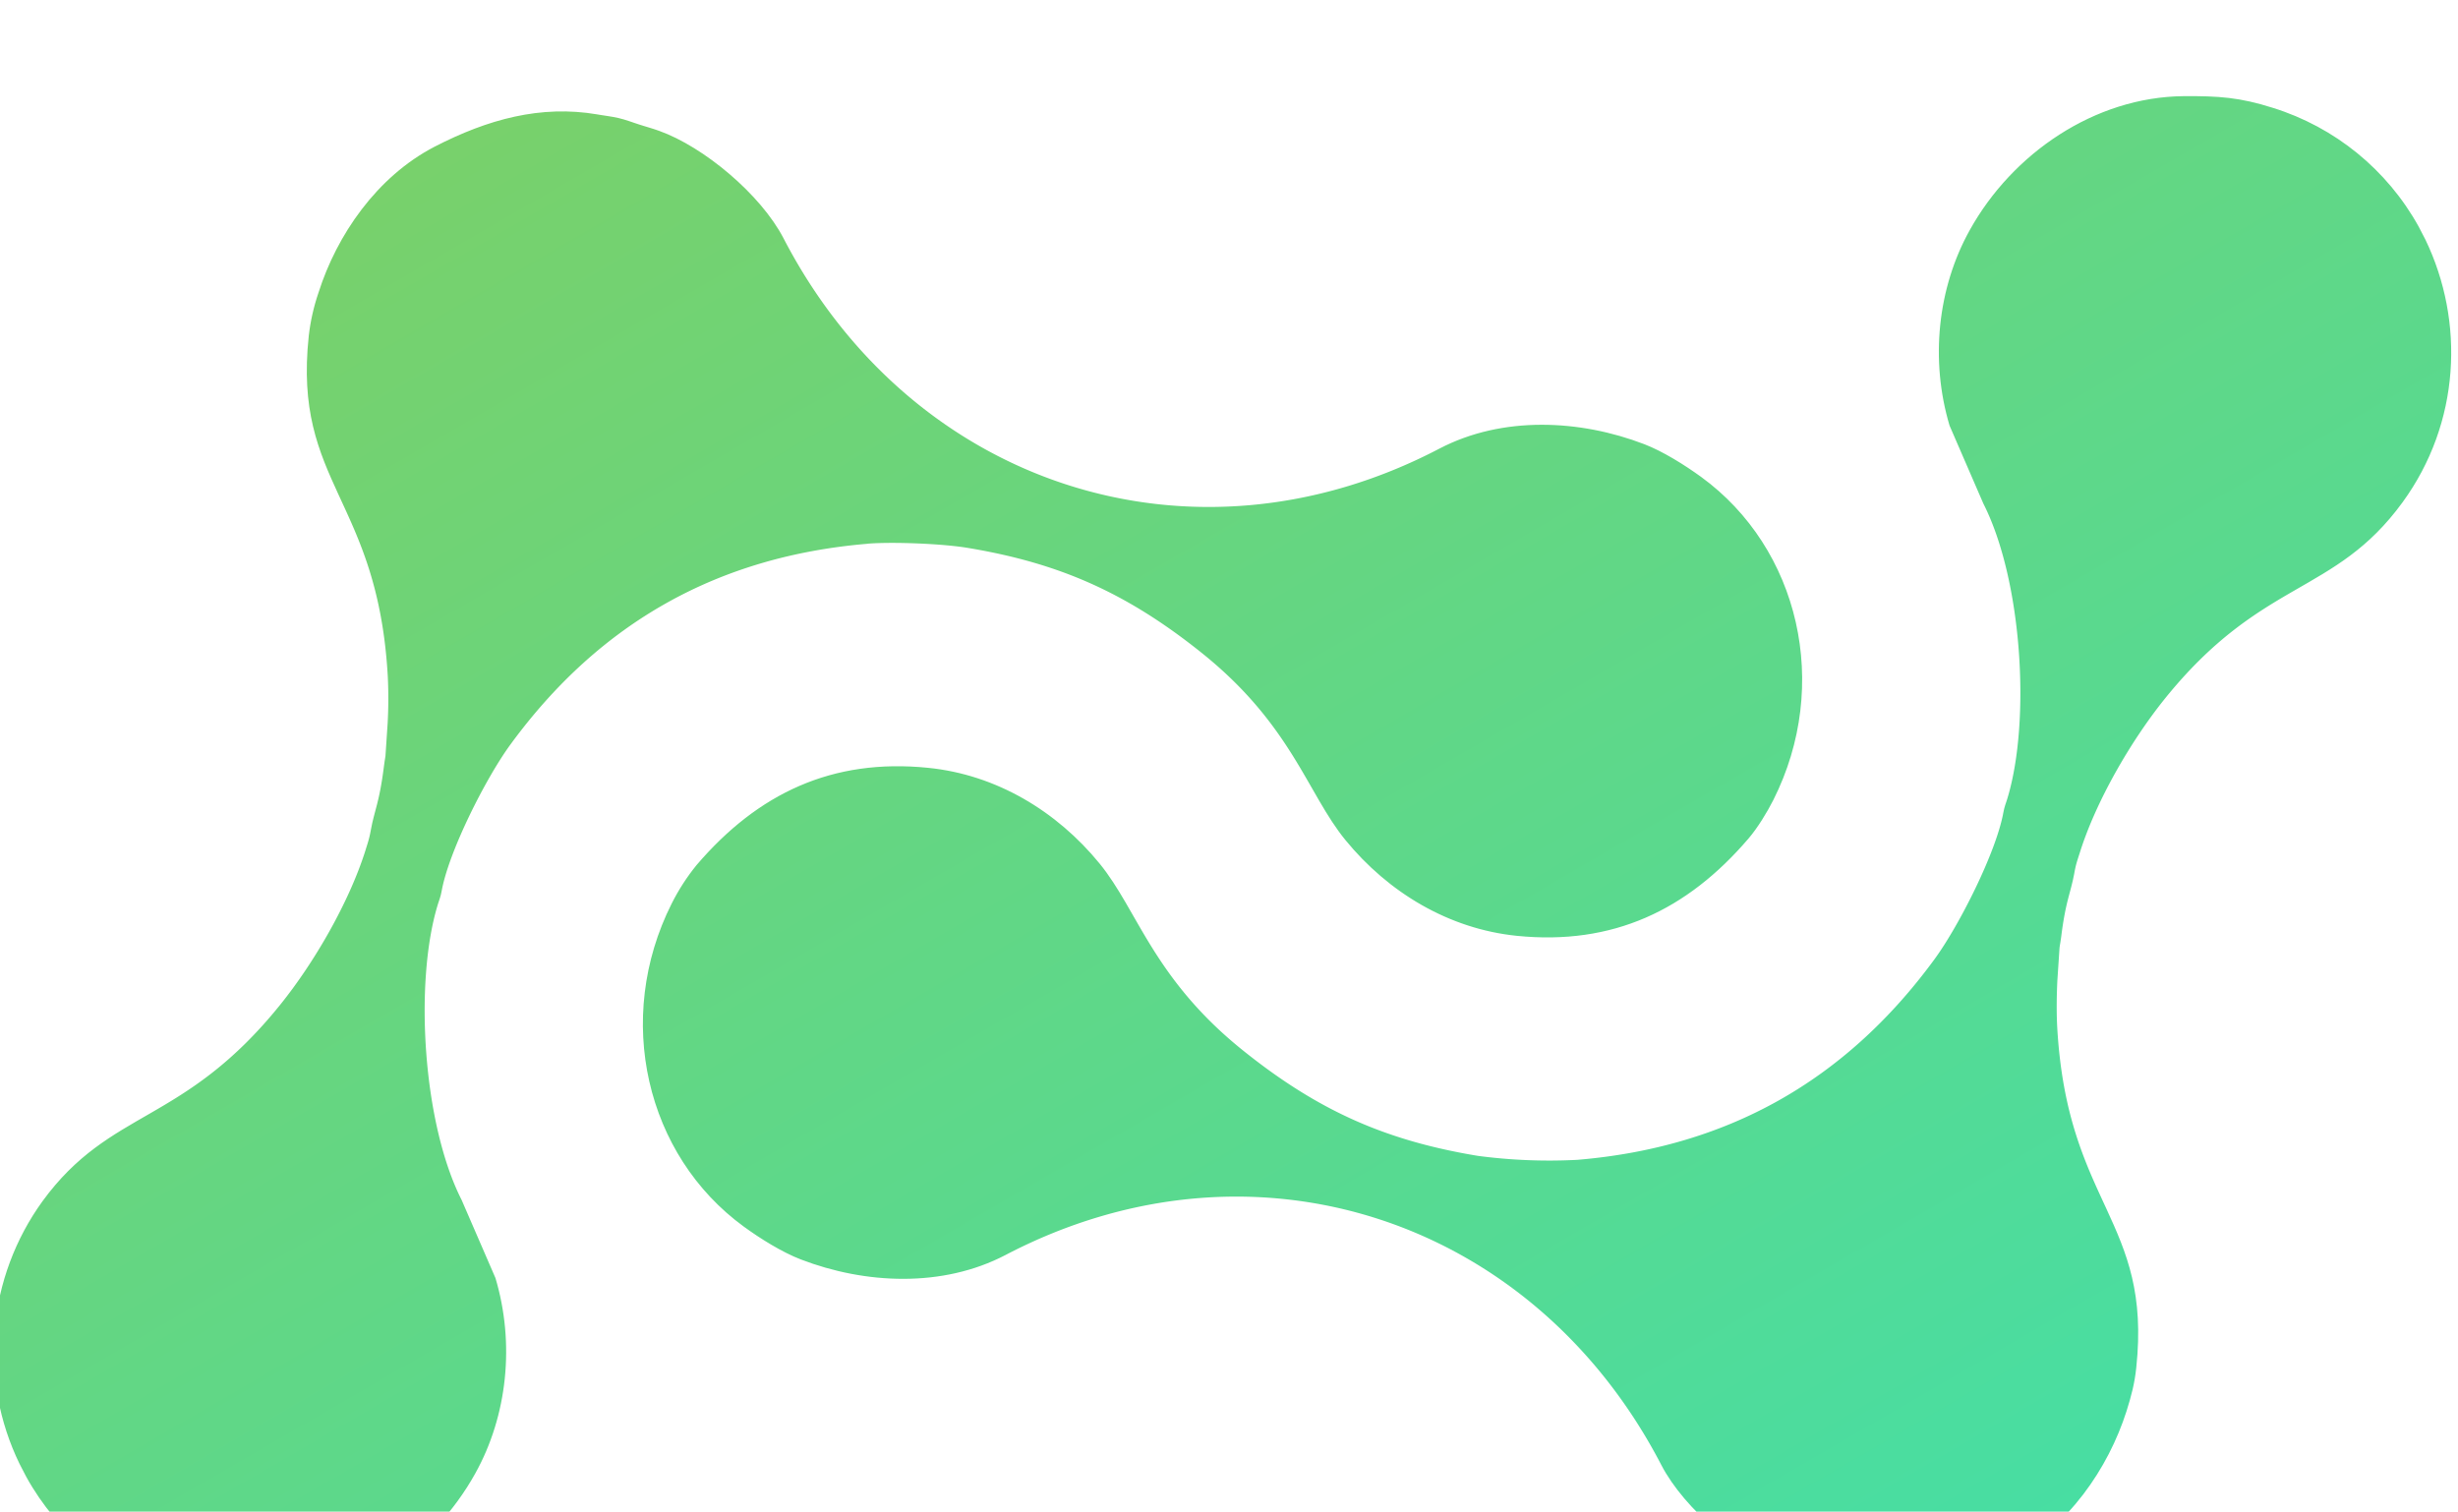 <svg xmlns="http://www.w3.org/2000/svg" width="47.84" height="29.424"><defs><linearGradient x1="364.03" y1="5634.22" x2="403.15" y2="5566.7" gradientUnits="userSpaceOnUse" spreadMethod="pad" id="prefix__b"><stop offset="0" stop-color="#96c949"></stop><stop offset="1" stop-color="#15ebdd"></stop></linearGradient><clipPath clipPathUnits="userSpaceOnUse" id="prefix__a"><path d="M383.496 5600.108a7.946 7.946 0 00-1.456.058c-1.334.221-2.326.652-3.438 1.547-1.297 1.044-1.53 2.043-2.083 2.72-.628.769-1.511 1.299-2.503 1.399-1.402.143-2.488-.374-3.382-1.419a3.105 3.105 0 01-.364-.563c-.845-1.68-.377-3.675 1.054-4.718.24-.175.558-.373.83-.478.94-.362 2.071-.417 2.992.065 3.614 1.89 7.706.534 9.575-3.07.335-.645 1.167-1.338 1.816-1.571.105-.037.191-.06.298-.094.103-.033.194-.069.298-.093.106-.024.203-.035.311-.053.822-.14 1.594.069 2.373.472.846.438 1.428 1.292 1.695 2.128.07.223.118.403.142.633.231 2.157-1.008 2.376-1.154 4.976-.012.225-.008.462.002.678l.032.482c.008.057.016.09.024.156.065.526.137.636.19.922.023.132.041.18.08.302.238.761.747 1.636 1.24 2.25 1.42 1.763 2.48 1.507 3.474 2.872.845 1.16.91 2.639.335 3.834l-.1.193a3.685 3.685 0 01-2.13 1.734c-.48.152-.786.174-1.304.17-1.295-.013-2.496-.833-3.12-1.956-.471-.846-.58-1.899-.295-2.854l.494-1.14c.569-1.121.692-3.176.352-4.3-.026-.087-.044-.12-.061-.214-.105-.578-.644-1.646-1.004-2.138-1.306-1.784-3.035-2.747-5.213-2.93zm-10.367 8.997c.37.03 1.093 0 1.456-.06 1.334-.22 2.326-.652 3.438-1.546 1.297-1.044 1.53-2.043 2.083-2.72.628-.769 1.512-1.299 2.503-1.4 1.403-.142 2.488.375 3.383 1.42.133.155.273.385.363.563.846 1.68.378 3.675-1.054 4.718-.24.174-.557.373-.83.478-.94.361-2.07.417-2.992-.065-3.614-1.89-7.706-.534-9.575 3.07-.334.644-1.167 1.338-1.816 1.57-.105.038-.191.06-.298.095-.103.033-.194.069-.298.093-.105.024-.203.034-.31.053-.822.14-1.595-.07-2.374-.472-.845-.438-1.428-1.292-1.694-2.129a3.015 3.015 0 01-.143-.633c-.231-2.156 1.008-2.375 1.154-4.976a6.714 6.714 0 00-.002-.678l-.032-.48c-.008-.058-.016-.092-.023-.157-.066-.526-.138-.636-.19-.922-.024-.133-.042-.18-.08-.303-.24-.76-.748-1.636-1.241-2.248-1.42-1.764-2.479-1.509-3.474-2.873a3.748 3.748 0 01-.335-3.834l.1-.193a3.685 3.685 0 012.13-1.734c.48-.153.786-.175 1.304-.17 1.294.012 2.496.832 3.12 1.956.471.846.58 1.899.295 2.854l-.494 1.14c-.569 1.12-.691 3.176-.352 4.3.026.087.044.12.061.214.105.578.644 1.646 1.004 2.137 1.306 1.785 3.035 2.748 5.214 2.931" clip-rule="evenodd"></path></clipPath></defs><g clip-path="url(#prefix__a)" transform="matrix(1.333 0 0 -1.333 -480.497 7487.52)"><path d="M383.496 5600.108a7.946 7.946 0 00-1.456.058c-1.334.221-2.326.652-3.438 1.547-1.297 1.044-1.53 2.043-2.083 2.72-.628.769-1.511 1.299-2.503 1.399-1.402.143-2.488-.374-3.382-1.419a3.105 3.105 0 01-.364-.563c-.845-1.68-.377-3.675 1.054-4.718.24-.175.558-.373.83-.478.94-.362 2.071-.417 2.992.065 3.614 1.89 7.706.534 9.575-3.07.335-.645 1.167-1.338 1.816-1.571.105-.037.191-.06.298-.094.103-.033.194-.069.298-.093.106-.024.203-.035.311-.053.822-.14 1.594.069 2.373.472.846.438 1.428 1.292 1.695 2.128.07.223.118.403.142.633.231 2.157-1.008 2.376-1.154 4.976-.012.225-.008.462.002.678l.032.482c.008.057.016.09.024.156.065.526.137.636.19.922.023.132.041.18.08.302.238.761.747 1.636 1.24 2.25 1.42 1.763 2.48 1.507 3.474 2.872.845 1.16.91 2.639.335 3.834l-.1.193a3.685 3.685 0 01-2.13 1.734c-.48.152-.786.174-1.304.17-1.295-.013-2.496-.833-3.12-1.956-.471-.846-.58-1.899-.295-2.854l.494-1.14c.569-1.121.692-3.176.352-4.3-.026-.087-.044-.12-.061-.214-.105-.578-.644-1.646-1.004-2.138-1.306-1.784-3.035-2.747-5.213-2.93zm-10.367 8.997c.37.03 1.093 0 1.456-.06 1.334-.22 2.326-.652 3.438-1.546 1.297-1.044 1.53-2.043 2.083-2.72.628-.769 1.512-1.299 2.503-1.4 1.403-.142 2.488.375 3.383 1.42.133.155.273.385.363.563.846 1.68.378 3.675-1.054 4.718-.24.174-.557.373-.83.478-.94.361-2.07.417-2.992-.065-3.614-1.89-7.706-.534-9.575 3.07-.334.644-1.167 1.338-1.816 1.57-.105.038-.191.06-.298.095-.103.033-.194.069-.298.093-.105.024-.203.034-.31.053-.822.14-1.595-.07-2.374-.472-.845-.438-1.428-1.292-1.694-2.129a3.015 3.015 0 01-.143-.633c-.231-2.156 1.008-2.375 1.154-4.976a6.714 6.714 0 00-.002-.678l-.032-.48c-.008-.058-.016-.092-.023-.157-.066-.526-.138-.636-.19-.922-.024-.133-.042-.18-.08-.303-.24-.76-.748-1.636-1.241-2.248-1.42-1.764-2.479-1.509-3.474-2.873a3.748 3.748 0 01-.335-3.834l.1-.193a3.685 3.685 0 012.13-1.734c.48-.153.786-.175 1.304-.17 1.294.012 2.496.832 3.12 1.956.471.846.58 1.899.295 2.854l-.494 1.14c-.569 1.12-.691 3.176-.352 4.3.026.087.044.12.061.214.105.578.644 1.646 1.004 2.137 1.306 1.785 3.035 2.748 5.214 2.931" fill="url(#prefix__b)" fill-rule="evenodd"></path></g></svg>